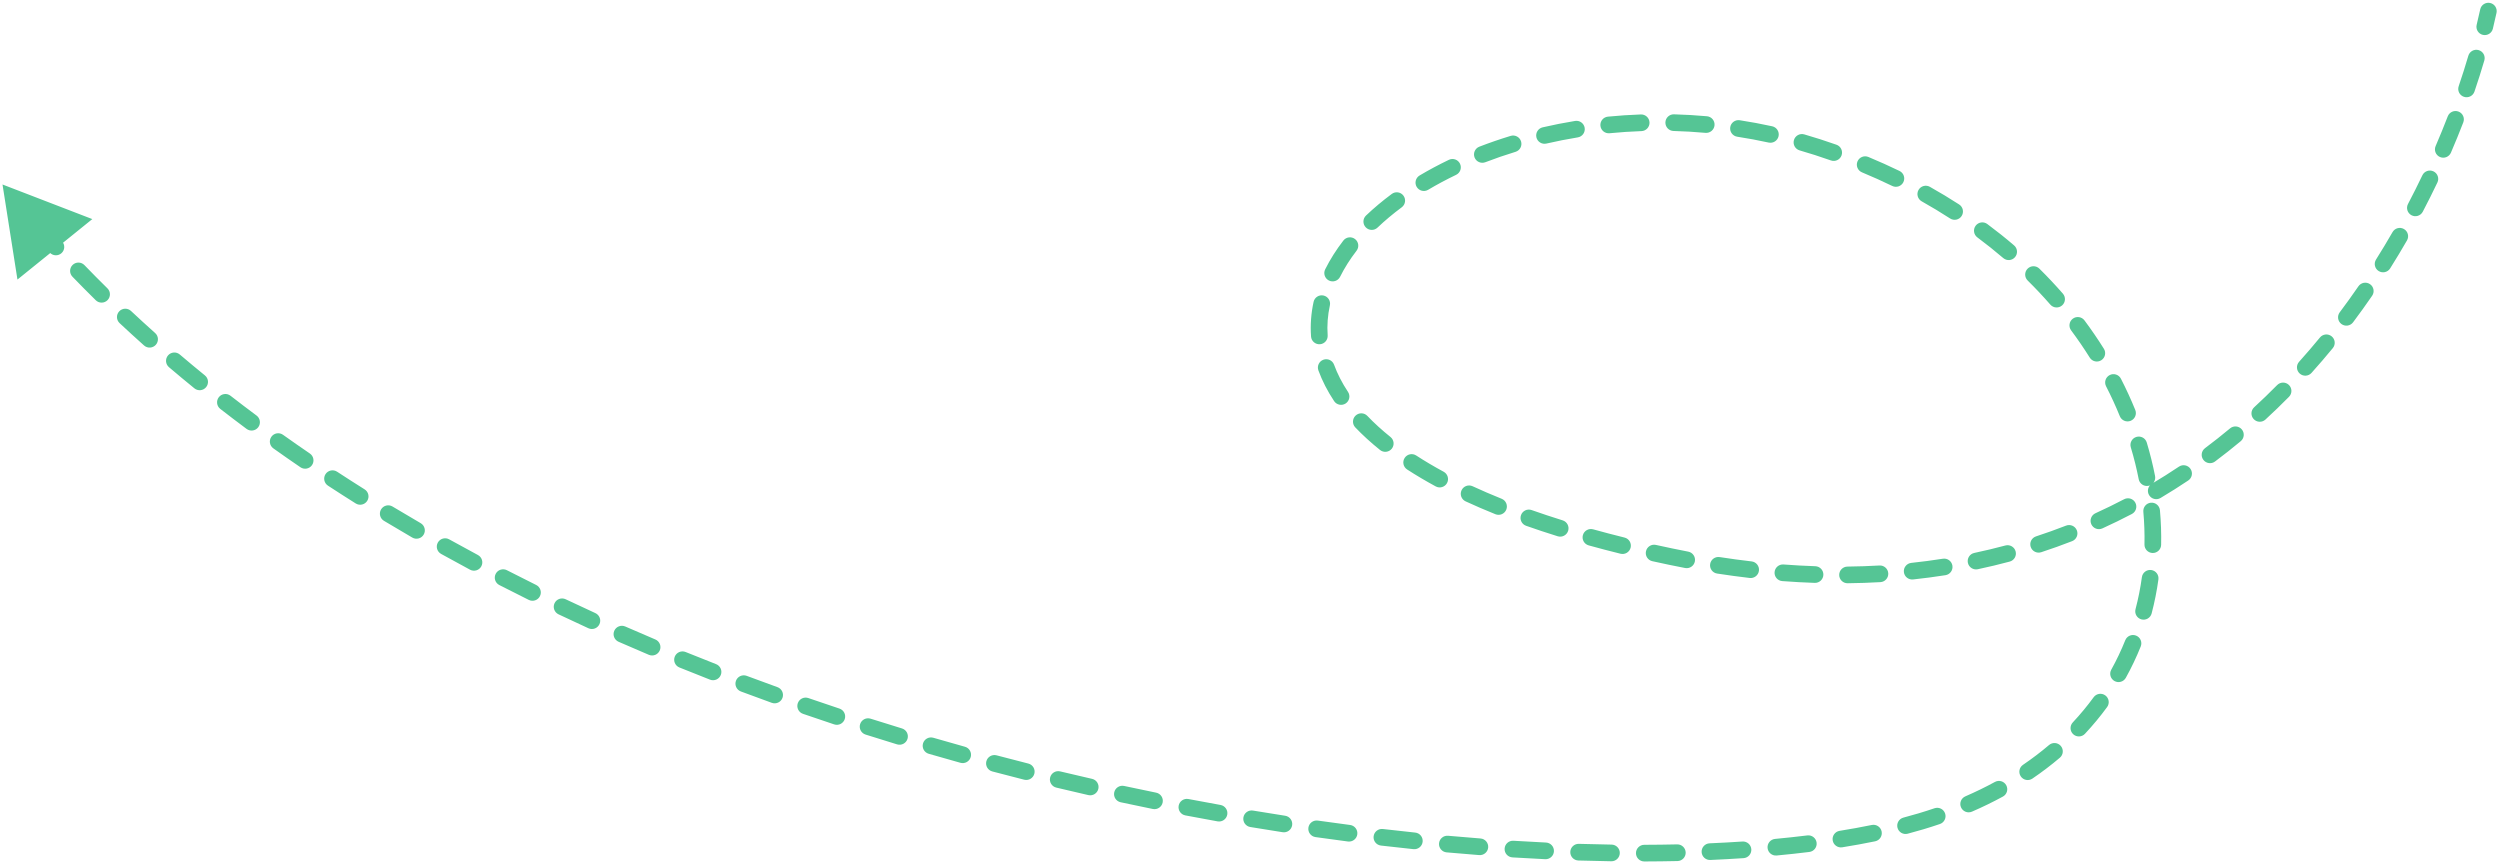 <svg width="450" height="156" viewBox="0 0 450 156" fill="none" xmlns="http://www.w3.org/2000/svg">
<path d="M449.371 2.317C449.547 1.508 449.032 0.709 448.223 0.534C447.413 0.359 446.614 0.873 446.439 1.683L449.371 2.317ZM300.702 100.188L301.009 98.719L300.702 100.188ZM327.165 26.488L327.625 25.06L327.165 26.488ZM345.771 147.84L345.341 146.403L345.771 147.84ZM0.452 33.209L3.141 50.32L16.615 39.436L0.452 33.209ZM1.15 36.46C1.675 37.101 2.62 37.194 3.261 36.669C3.902 36.144 3.996 35.199 3.471 34.558L1.15 36.46ZM7.259 39.051C6.716 38.425 5.769 38.358 5.143 38.901C4.517 39.443 4.45 40.391 4.992 41.017L7.259 39.051ZM8.959 45.467C9.518 46.078 10.467 46.12 11.078 45.56C11.689 45.001 11.731 44.052 11.171 43.441L8.959 45.467ZM15.197 47.722C14.622 47.126 13.672 47.109 13.076 47.684C12.48 48.26 12.464 49.209 13.039 49.805L15.197 47.722ZM17.236 54.042C17.826 54.623 18.776 54.616 19.357 54.025C19.938 53.435 19.93 52.485 19.34 51.904L17.236 54.042ZM23.579 55.972C22.974 55.406 22.025 55.437 21.458 56.042C20.892 56.647 20.923 57.596 21.528 58.162L23.579 55.972ZM25.93 62.186C26.548 62.737 27.497 62.683 28.048 62.065C28.599 61.447 28.546 60.499 27.927 59.947L25.93 62.186ZM32.358 63.807C31.727 63.27 30.78 63.347 30.243 63.977C29.706 64.608 29.782 65.555 30.413 66.092L32.358 63.807ZM34.994 69.902C35.637 70.425 36.582 70.327 37.104 69.685C37.627 69.042 37.529 68.097 36.886 67.575L34.994 69.902ZM41.492 71.234C40.838 70.726 39.895 70.844 39.387 71.498C38.879 72.153 38.997 73.095 39.651 73.603L41.492 71.234ZM44.39 77.206C45.055 77.7 45.995 77.562 46.489 76.897C46.983 76.232 46.845 75.293 46.18 74.798L44.39 77.206ZM50.942 78.263C50.267 77.783 49.331 77.941 48.85 78.615C48.37 79.29 48.527 80.227 49.202 80.707L50.942 78.263ZM54.081 84.108C54.765 84.575 55.699 84.399 56.166 83.715C56.633 83.031 56.456 82.097 55.772 81.63L54.081 84.108ZM60.674 84.906C59.981 84.453 59.051 84.647 58.598 85.34C58.144 86.033 58.338 86.963 59.031 87.416L60.674 84.906ZM64.034 90.624C64.735 91.064 65.661 90.853 66.102 90.151C66.542 89.45 66.331 88.524 65.629 88.083L64.034 90.624ZM70.655 91.175C69.945 90.747 69.023 90.976 68.596 91.685C68.168 92.395 68.396 93.317 69.106 93.744L70.655 91.175ZM74.219 96.766C74.936 97.181 75.854 96.936 76.269 96.219C76.684 95.502 76.439 94.585 75.722 94.169L74.219 96.766ZM80.852 97.081C80.127 96.678 79.214 96.938 78.811 97.662C78.409 98.386 78.669 99.299 79.393 99.702L80.852 97.081ZM84.61 102.548C85.341 102.939 86.25 102.663 86.64 101.933C87.031 101.202 86.755 100.293 86.025 99.902L84.61 102.548ZM91.247 102.64C90.51 102.261 89.606 102.552 89.227 103.288C88.848 104.025 89.138 104.93 89.875 105.308L91.247 102.64ZM95.184 107.984C95.926 108.351 96.826 108.047 97.193 107.304C97.56 106.561 97.256 105.662 96.513 105.295L95.184 107.984ZM101.818 107.866C101.07 107.511 100.175 107.829 99.82 108.577C99.464 109.325 99.782 110.22 100.531 110.576L101.818 107.866ZM105.918 113.087C106.672 113.431 107.562 113.099 107.906 112.346C108.251 111.592 107.919 110.703 107.165 110.358L105.918 113.087ZM112.547 112.77C111.789 112.437 110.904 112.781 110.57 113.54C110.237 114.298 110.582 115.183 111.34 115.517L112.547 112.77ZM116.796 117.868C117.559 118.19 118.439 117.833 118.762 117.07C119.084 116.307 118.727 115.427 117.964 115.104L116.796 117.868ZM123.415 117.363C122.648 117.051 121.773 117.42 121.461 118.188C121.15 118.956 121.519 119.83 122.287 120.142L123.415 117.363ZM127.804 122.339C128.576 122.64 129.446 122.259 129.747 121.487C130.048 120.716 129.667 119.846 128.895 119.545L127.804 122.339ZM134.407 121.653C133.632 121.363 132.767 121.756 132.476 122.531C132.185 123.307 132.578 124.172 133.354 124.462L134.407 121.653ZM138.929 126.511C139.709 126.792 140.568 126.387 140.849 125.608C141.13 124.828 140.725 123.969 139.946 123.688L138.929 126.511ZM145.509 125.651C144.726 125.38 143.872 125.796 143.601 126.579C143.331 127.362 143.746 128.216 144.529 128.486L145.509 125.651ZM150.159 130.392C150.945 130.652 151.794 130.226 152.054 129.44C152.315 128.653 151.889 127.805 151.102 127.544L150.159 130.392ZM156.707 129.362C155.917 129.112 155.074 129.548 154.823 130.338C154.572 131.128 155.009 131.971 155.799 132.222L156.707 129.362ZM161.481 133.988C162.273 134.229 163.111 133.782 163.352 132.989C163.593 132.196 163.146 131.359 162.354 131.118L161.481 133.988ZM168.001 132.797C167.206 132.566 166.373 133.023 166.142 133.819C165.91 134.614 166.368 135.447 167.163 135.678L168.001 132.797ZM172.885 137.305C173.683 137.527 174.51 137.059 174.732 136.261C174.954 135.463 174.486 134.636 173.688 134.414L172.885 137.305ZM179.379 135.959C178.578 135.747 177.757 136.224 177.545 137.025C177.332 137.826 177.809 138.647 178.61 138.859L179.379 135.959ZM184.363 140.348C185.166 140.55 185.982 140.064 186.185 139.26C186.387 138.457 185.901 137.642 185.097 137.439L184.363 140.348ZM190.829 138.85C190.024 138.657 189.214 139.153 189.021 139.959C188.827 140.764 189.323 141.574 190.129 141.767L190.829 138.85ZM195.907 143.118C196.714 143.302 197.518 142.797 197.702 141.989C197.886 141.181 197.38 140.377 196.573 140.193L195.907 143.118ZM202.344 141.472C201.534 141.297 200.736 141.812 200.562 142.622C200.387 143.432 200.902 144.23 201.712 144.405L202.344 141.472ZM207.51 145.618C208.322 145.783 209.113 145.259 209.278 144.447C209.443 143.635 208.919 142.843 208.107 142.678L207.51 145.618ZM213.916 143.824C213.103 143.668 212.317 144.202 212.161 145.016C212.006 145.829 212.539 146.615 213.353 146.77L213.916 143.824ZM219.167 147.846C219.982 147.992 220.761 147.449 220.907 146.634C221.053 145.818 220.511 145.039 219.695 144.893L219.167 147.846ZM225.539 145.903C224.722 145.767 223.949 146.319 223.813 147.136C223.677 147.953 224.229 148.726 225.046 148.863L225.539 145.903ZM230.875 149.799C231.693 149.925 232.46 149.364 232.586 148.546C232.713 147.727 232.151 146.961 231.333 146.834L230.875 149.799ZM237.208 147.705C236.387 147.589 235.628 148.159 235.511 148.98C235.395 149.8 235.965 150.559 236.786 150.676L237.208 147.705ZM242.634 151.47C243.456 151.577 244.208 150.997 244.315 150.175C244.421 149.354 243.841 148.602 243.02 148.495L242.634 151.47ZM248.915 149.221C248.092 149.125 247.347 149.714 247.251 150.537C247.155 151.36 247.744 152.105 248.567 152.201L248.915 149.221ZM254.43 152.848C255.254 152.933 255.991 152.335 256.076 151.511C256.162 150.687 255.563 149.949 254.739 149.864L254.43 152.848ZM260.656 150.438C259.831 150.364 259.102 150.972 259.027 151.797C258.952 152.622 259.561 153.351 260.386 153.426L260.656 150.438ZM266.263 153.917C267.089 153.98 267.81 153.362 267.873 152.536C267.936 151.71 267.318 150.989 266.492 150.925L266.263 153.917ZM272.421 151.337C271.595 151.286 270.883 151.914 270.831 152.741C270.78 153.568 271.408 154.28 272.235 154.331L272.421 151.337ZM278.139 154.655C278.966 154.694 279.669 154.055 279.708 153.227C279.747 152.4 279.108 151.697 278.28 151.658L278.139 154.655ZM284.199 151.892C283.371 151.865 282.679 152.516 282.653 153.344C282.627 154.172 283.277 154.864 284.105 154.89L284.199 151.892ZM290.042 155.028C290.871 155.04 291.552 154.379 291.564 153.55C291.577 152.722 290.915 152.041 290.087 152.028L290.042 155.028ZM295.969 152.064C295.14 152.066 294.471 152.74 294.473 153.568C294.476 154.397 295.149 155.066 295.978 155.064L295.969 152.064ZM301.956 154.989C302.784 154.97 303.44 154.284 303.422 153.455C303.403 152.627 302.717 151.971 301.889 151.989L301.956 154.989ZM307.726 151.798C306.898 151.834 306.256 152.534 306.292 153.362C306.328 154.19 307.028 154.831 307.856 154.796L307.726 151.798ZM313.841 154.467C314.667 154.412 315.292 153.697 315.237 152.87C315.182 152.043 314.467 151.418 313.64 151.474L313.841 154.467ZM319.516 151.004C318.691 151.081 318.085 151.812 318.162 152.637C318.239 153.462 318.97 154.068 319.795 153.991L319.516 151.004ZM325.685 153.352C326.507 153.25 327.091 152.501 326.989 151.679C326.887 150.857 326.138 150.273 325.316 150.375L325.685 153.352ZM331.128 149.552C330.31 149.683 329.754 150.452 329.885 151.27C330.016 152.088 330.786 152.645 331.604 152.514L331.128 149.552ZM337.526 151.435C338.337 151.268 338.86 150.475 338.693 149.663C338.526 148.852 337.733 148.329 336.922 148.496L337.526 151.435ZM342.617 147.168C341.816 147.379 341.338 148.2 341.549 149.001C341.761 149.802 342.581 150.28 343.382 150.069L342.617 147.168ZM349.182 148.324C349.966 148.057 350.385 147.205 350.118 146.421C349.851 145.636 348.998 145.217 348.214 145.485L349.182 148.324ZM353.76 143.345C353 143.675 352.651 144.558 352.981 145.318C353.311 146.078 354.194 146.427 354.954 146.097L353.76 143.345ZM360.526 143.381C361.253 142.985 361.521 142.074 361.125 141.347C360.729 140.619 359.818 140.351 359.09 140.747L360.526 143.381ZM364.139 137.67C363.454 138.135 363.277 139.068 363.743 139.753C364.209 140.438 365.142 140.616 365.827 140.15L364.139 137.67ZM370.775 136.388C371.406 135.851 371.483 134.905 370.947 134.273C370.41 133.642 369.464 133.565 368.832 134.101L370.775 136.388ZM373.102 130.035C372.536 130.64 372.568 131.59 373.173 132.155C373.778 132.721 374.727 132.689 375.293 132.084L373.102 130.035ZM379.282 127.269C379.771 126.6 379.625 125.661 378.956 125.173C378.287 124.684 377.348 124.83 376.86 125.499L379.282 127.269ZM380.026 120.548C379.624 121.272 379.885 122.185 380.61 122.587C381.334 122.989 382.247 122.728 382.649 122.003L380.026 120.548ZM385.333 116.359C385.641 115.59 385.268 114.717 384.499 114.409C383.73 114.1 382.857 114.474 382.548 115.243L385.333 116.359ZM384.393 109.658C384.182 110.46 384.661 111.28 385.462 111.491C386.263 111.701 387.083 111.223 387.294 110.422L384.393 109.658ZM388.514 104.296C388.627 103.475 388.054 102.718 387.233 102.605C386.412 102.492 385.655 103.066 385.542 103.887L388.514 104.296ZM386.005 98.007C385.987 98.836 386.644 99.521 387.473 99.539C388.301 99.556 388.987 98.899 389.004 98.071L386.005 98.007ZM388.79 91.847C388.717 91.022 387.988 90.413 387.163 90.486C386.338 90.56 385.728 91.288 385.802 92.114L388.79 91.847ZM384.969 86.263C385.128 87.076 385.916 87.606 386.729 87.448C387.542 87.288 388.072 86.5 387.913 85.687L384.969 86.263ZM386.416 79.651C386.178 78.857 385.341 78.407 384.548 78.646C383.754 78.885 383.305 79.721 383.543 80.514L386.416 79.651ZM381.568 74.919C381.88 75.687 382.755 76.056 383.523 75.745C384.29 75.433 384.66 74.558 384.348 73.791L381.568 74.919ZM381.763 68.162C381.384 67.425 380.48 67.134 379.743 67.513C379.006 67.891 378.716 68.796 379.094 69.532L381.763 68.162ZM376.158 64.371C376.597 65.074 377.523 65.287 378.225 64.847C378.927 64.407 379.14 63.482 378.701 62.78L376.158 64.371ZM375.206 57.672C374.712 57.007 373.772 56.87 373.107 57.364C372.443 57.859 372.306 58.799 372.8 59.464L375.206 57.672ZM369.061 54.831C369.606 55.455 370.553 55.519 371.177 54.975C371.802 54.43 371.866 53.482 371.321 52.858L369.061 54.831ZM367.086 48.355C366.497 47.773 365.547 47.779 364.965 48.368C364.383 48.958 364.389 49.908 364.978 50.49L367.086 48.355ZM360.587 46.453C361.217 46.992 362.164 46.919 362.702 46.289C363.241 45.66 363.168 44.713 362.539 44.175L360.587 46.453ZM357.715 40.324C357.05 39.829 356.111 39.967 355.616 40.631C355.121 41.296 355.259 42.236 355.924 42.73L357.715 40.324ZM351.019 39.325C351.715 39.775 352.643 39.576 353.094 38.881C353.544 38.185 353.345 37.257 352.649 36.806L351.019 39.325ZM347.373 33.624C346.651 33.218 345.737 33.475 345.331 34.197C344.925 34.92 345.182 35.834 345.905 36.24L347.373 33.624ZM340.608 33.474C341.353 33.835 342.251 33.524 342.612 32.778C342.974 32.033 342.662 31.135 341.917 30.774L340.608 33.474ZM336.306 28.252C335.541 27.934 334.663 28.297 334.345 29.062C334.027 29.827 334.39 30.704 335.155 31.022L336.306 28.252ZM329.568 28.881C330.35 29.156 331.206 28.746 331.482 27.965C331.757 27.183 331.347 26.327 330.565 26.051L329.568 28.881ZM324.762 24.188C323.966 23.96 323.135 24.42 322.907 25.216C322.678 26.012 323.138 26.843 323.935 27.072L324.762 24.188ZM318.355 25.661C319.164 25.839 319.964 25.326 320.141 24.517C320.319 23.708 319.806 22.908 318.997 22.731L318.355 25.661ZM313.153 21.643C312.334 21.517 311.568 22.079 311.443 22.898C311.317 23.716 311.879 24.482 312.697 24.608L313.153 21.643ZM306.985 23.913C307.81 23.987 308.539 23.378 308.614 22.553C308.688 21.728 308.079 20.999 307.254 20.925L306.985 23.913ZM301.313 20.577C300.485 20.555 299.795 21.208 299.772 22.036C299.75 22.864 300.403 23.554 301.231 23.576L301.313 20.577ZM295.466 23.599C296.294 23.57 296.941 22.875 296.912 22.047C296.883 21.219 296.188 20.572 295.36 20.601L295.466 23.599ZM289.421 20.997C288.596 21.079 287.994 21.813 288.075 22.637C288.156 23.462 288.89 24.064 289.715 23.983L289.421 20.997ZM284.002 24.729C284.819 24.596 285.374 23.825 285.24 23.007C285.107 22.19 284.336 21.635 283.518 21.769L284.002 24.729ZM277.676 22.92C276.868 23.106 276.366 23.912 276.552 24.719C276.739 25.526 277.545 26.029 278.352 25.842L277.676 22.92ZM272.794 27.329C273.587 27.087 274.033 26.249 273.792 25.457C273.55 24.664 272.712 24.218 271.919 24.459L272.794 27.329ZM266.281 26.402C265.508 26.7 265.124 27.569 265.422 28.342C265.721 29.114 266.589 29.499 267.362 29.2L266.281 26.402ZM262.098 31.472C262.845 31.114 263.16 30.218 262.801 29.471C262.442 28.724 261.546 28.409 260.799 28.768L262.098 31.472ZM255.527 31.586C254.815 32.009 254.581 32.93 255.004 33.642C255.427 34.354 256.347 34.589 257.059 34.166L255.527 31.586ZM252.309 37.317C252.975 36.823 253.114 35.884 252.62 35.218C252.127 34.553 251.187 34.414 250.522 34.907L252.309 37.317ZM245.883 38.797C245.283 39.369 245.26 40.318 245.832 40.918C246.403 41.518 247.353 41.541 247.952 40.969L245.883 38.797ZM244.178 45.134C244.684 44.478 244.562 43.536 243.906 43.03C243.25 42.525 242.308 42.646 241.802 43.303L244.178 45.134ZM238.532 48.481C238.163 49.223 238.465 50.123 239.206 50.493C239.948 50.862 240.849 50.56 241.218 49.818L238.532 48.481ZM239.376 54.977C239.553 54.167 239.04 53.368 238.23 53.192C237.421 53.015 236.622 53.528 236.445 54.338L239.376 54.977ZM235.987 60.574C236.046 61.4 236.764 62.022 237.59 61.963C238.416 61.904 239.038 61.187 238.979 60.36L235.987 60.574ZM240.129 65.643C239.843 64.865 238.982 64.466 238.204 64.752C237.426 65.037 237.027 65.899 237.312 66.677L240.129 65.643ZM240.142 72.202C240.6 72.893 241.531 73.081 242.221 72.623C242.911 72.165 243.1 71.234 242.642 70.544L240.142 72.202ZM246.122 74.862C245.55 74.262 244.6 74.24 244.001 74.812C243.402 75.384 243.38 76.334 243.952 76.933L246.122 74.862ZM248.41 80.999C249.056 81.517 250 81.414 250.519 80.768C251.037 80.122 250.934 79.178 250.288 78.659L248.41 80.999ZM254.913 81.987C254.218 81.536 253.289 81.734 252.838 82.429C252.387 83.124 252.585 84.053 253.28 84.504L254.913 81.987ZM258.432 87.555C259.16 87.95 260.071 87.679 260.466 86.951C260.861 86.223 260.59 85.312 259.862 84.917L258.432 87.555ZM265.067 87.522C264.315 87.174 263.424 87.502 263.076 88.254C262.728 89.005 263.056 89.897 263.808 90.245L265.067 87.522ZM269.181 92.562C269.949 92.871 270.823 92.499 271.132 91.73C271.441 90.962 271.069 90.088 270.3 89.779L269.181 92.562ZM275.693 91.811C274.912 91.535 274.055 91.945 273.78 92.726C273.504 93.507 273.913 94.364 274.694 94.64L275.693 91.811ZM280.389 96.529C281.179 96.776 282.02 96.334 282.267 95.543C282.513 94.753 282.072 93.912 281.281 93.665L280.389 96.529ZM286.766 95.279C285.968 95.057 285.141 95.525 284.919 96.323C284.698 97.121 285.165 97.948 285.963 98.169L286.766 95.279ZM291.697 99.673C292.501 99.872 293.314 99.382 293.513 98.578C293.713 97.774 293.222 96.96 292.418 96.761L291.697 99.673ZM298.064 98.085C297.256 97.905 296.455 98.416 296.275 99.225C296.096 100.033 296.606 100.834 297.415 101.014L298.064 98.085ZM303.322 102.243C304.135 102.398 304.921 101.865 305.077 101.051C305.233 100.238 304.699 99.452 303.886 99.296L303.322 102.243ZM309.538 100.275C308.719 100.148 307.953 100.709 307.826 101.528C307.699 102.347 308.26 103.113 309.079 103.24L309.538 100.275ZM314.948 104.035C315.771 104.131 316.516 103.541 316.611 102.718C316.707 101.895 316.117 101.151 315.294 101.055L314.948 104.035ZM321.032 101.606C320.206 101.544 319.486 102.163 319.423 102.989C319.361 103.815 319.98 104.535 320.806 104.597L321.032 101.606ZM326.656 104.918C327.484 104.946 328.178 104.297 328.206 103.469C328.234 102.641 327.585 101.947 326.757 101.919L326.656 104.918ZM332.54 101.986C331.711 101.995 331.047 102.674 331.056 103.502C331.066 104.33 331.744 104.995 332.573 104.985L332.54 101.986ZM338.476 104.784C339.303 104.736 339.935 104.027 339.887 103.2C339.839 102.373 339.13 101.741 338.303 101.789L338.476 104.784ZM344.031 101.32C343.208 101.408 342.611 102.147 342.699 102.97C342.786 103.794 343.525 104.391 344.349 104.303L344.031 101.32ZM350.186 103.534C351.004 103.405 351.563 102.637 351.434 101.818C351.305 101 350.537 100.441 349.719 100.57L350.186 103.534ZM355.375 99.528C354.564 99.699 354.046 100.495 354.218 101.306C354.389 102.116 355.185 102.634 355.996 102.463L355.375 99.528ZM361.751 101.085C362.551 100.87 363.026 100.048 362.811 99.248C362.597 98.448 361.774 97.973 360.974 98.187L361.751 101.085ZM366.484 96.549C365.697 96.806 365.267 97.653 365.525 98.441C365.783 99.228 366.63 99.657 367.417 99.4L366.484 96.549ZM372.981 97.408C373.753 97.107 374.135 96.238 373.834 95.466C373.533 94.694 372.664 94.312 371.892 94.612L372.981 97.408ZM377.183 92.382C376.429 92.724 376.095 93.614 376.438 94.368C376.781 95.122 377.67 95.455 378.424 95.113L377.183 92.382ZM383.733 92.52C384.467 92.136 384.751 91.23 384.367 90.496C383.983 89.762 383.077 89.478 382.343 89.862L383.733 92.52ZM387.357 87.062C386.645 87.486 386.411 88.406 386.834 89.118C387.258 89.83 388.178 90.064 388.89 89.641L387.357 87.062ZM393.884 86.487C394.572 86.025 394.756 85.094 394.295 84.405C393.834 83.717 392.902 83.533 392.214 83.994L393.884 86.487ZM396.903 80.67C396.24 81.167 396.105 82.107 396.602 82.77C397.098 83.433 398.038 83.568 398.701 83.072L396.903 80.67ZM403.336 79.41C403.973 78.88 404.059 77.934 403.529 77.298C402.999 76.661 402.054 76.575 401.417 77.104L403.336 79.41ZM405.747 73.313C405.137 73.874 405.098 74.823 405.659 75.433C406.22 76.042 407.169 76.082 407.778 75.521L405.747 73.313ZM412.023 71.421C412.605 70.831 412.599 69.881 412.009 69.299C411.419 68.718 410.47 68.724 409.888 69.313L412.023 71.421ZM413.836 65.121C413.282 65.737 413.333 66.685 413.949 67.239C414.565 67.793 415.513 67.742 416.067 67.126L413.836 65.121ZM419.909 62.654C420.435 62.014 420.342 61.068 419.702 60.543C419.062 60.017 418.117 60.11 417.591 60.75L419.909 62.654ZM421.151 56.217C420.653 56.879 420.787 57.82 421.449 58.317C422.112 58.815 423.052 58.681 423.549 58.019L421.151 56.217ZM426.987 53.234C427.457 52.552 427.284 51.618 426.601 51.149C425.919 50.679 424.985 50.852 424.515 51.535L426.987 53.234ZM427.685 46.717C427.244 47.418 427.454 48.344 428.156 48.785C428.857 49.227 429.783 49.016 430.224 48.315L427.685 46.717ZM433.26 43.272C433.673 42.554 433.426 41.637 432.708 41.224C431.99 40.81 431.073 41.058 430.659 41.776L433.26 43.272ZM433.439 36.72C433.054 37.453 433.337 38.36 434.07 38.745C434.804 39.13 435.711 38.848 436.096 38.114L433.439 36.72ZM438.733 32.846C439.09 32.098 438.773 31.203 438.025 30.846C437.277 30.489 436.382 30.806 436.026 31.554L438.733 32.846ZM438.413 26.292C438.085 27.053 438.436 27.936 439.197 28.263C439.958 28.591 440.84 28.24 441.168 27.479L438.413 26.292ZM443.394 22.023C443.692 21.25 443.307 20.382 442.534 20.084C441.761 19.786 440.893 20.171 440.595 20.944L443.394 22.023ZM442.562 15.521C442.296 16.305 442.715 17.157 443.499 17.424C444.284 17.69 445.136 17.271 445.403 16.487L442.562 15.521ZM447.179 10.883C447.412 10.088 446.957 9.255 446.162 9.021C445.367 8.788 444.534 9.243 444.3 10.038L447.179 10.883ZM445.8 4.462C445.604 5.267 446.097 6.078 446.902 6.274C447.707 6.47 448.519 5.976 448.715 5.172L445.8 4.462ZM4.992 41.017C6.293 42.517 7.616 44 8.959 45.467L11.171 43.441C9.846 41.994 8.542 40.531 7.259 39.051L4.992 41.017ZM13.039 49.805C14.418 51.234 15.817 52.646 17.236 54.042L19.34 51.904C17.94 50.526 16.558 49.132 15.197 47.722L13.039 49.805ZM21.528 58.162C22.977 59.519 24.445 60.861 25.93 62.186L27.927 59.947C26.46 58.638 25.01 57.313 23.579 55.972L21.528 58.162ZM30.413 66.092C31.924 67.378 33.451 68.648 34.994 69.902L36.886 67.575C35.361 66.334 33.851 65.078 32.358 63.807L30.413 66.092ZM39.651 73.603C41.216 74.819 42.796 76.02 44.39 77.206L46.18 74.798C44.602 73.625 43.039 72.437 41.492 71.234L39.651 73.603ZM49.202 80.707C50.815 81.856 52.441 82.989 54.081 84.108L55.772 81.63C54.149 80.522 52.539 79.4 50.942 78.263L49.202 80.707ZM59.031 87.416C60.687 88.5 62.355 89.569 64.034 90.624L65.629 88.083C63.966 87.038 62.314 85.979 60.674 84.906L59.031 87.416ZM69.106 93.744C70.8 94.766 72.504 95.772 74.219 96.766L75.722 94.169C74.023 93.185 72.333 92.187 70.655 91.175L69.106 93.744ZM79.393 99.702C81.123 100.665 82.862 101.613 84.61 102.548L86.025 99.902C84.291 98.975 82.567 98.035 80.852 97.081L79.393 99.702ZM89.875 105.308C91.637 106.214 93.406 107.106 95.184 107.984L96.513 105.295C94.75 104.423 92.994 103.538 91.247 102.64L89.875 105.308ZM100.531 110.576C102.32 111.426 104.116 112.263 105.918 113.087L107.165 110.358C105.376 109.541 103.594 108.71 101.818 107.866L100.531 110.576ZM111.34 115.517C113.153 116.313 114.972 117.097 116.796 117.868L117.964 115.104C116.153 114.339 114.347 113.561 112.547 112.77L111.34 115.517ZM122.287 120.142C124.122 120.887 125.961 121.62 127.804 122.339L128.895 119.545C127.064 118.83 125.238 118.103 123.415 117.363L122.287 120.142ZM133.354 124.462C135.21 125.158 137.068 125.841 138.929 126.511L139.946 123.688C138.097 123.023 136.25 122.344 134.407 121.653L133.354 124.462ZM144.529 128.486C146.404 129.134 148.281 129.769 150.159 130.392L151.102 127.544C149.236 126.926 147.371 126.295 145.509 125.651L144.529 128.486ZM155.799 132.222C157.692 132.823 159.586 133.412 161.481 133.988L162.354 131.118C160.471 130.545 158.589 129.96 156.707 129.362L155.799 132.222ZM167.163 135.678C169.071 136.233 170.979 136.775 172.885 137.305L173.688 134.414C171.793 133.888 169.898 133.349 168.001 132.797L167.163 135.678ZM178.61 138.859C180.53 139.368 182.448 139.864 184.363 140.348L185.097 137.439C183.194 136.958 181.287 136.465 179.379 135.959L178.61 138.859ZM190.129 141.767C192.059 142.23 193.985 142.681 195.907 143.118L196.573 140.193C194.662 139.758 192.747 139.311 190.829 138.85L190.129 141.767ZM201.712 144.405C203.65 144.822 205.583 145.227 207.51 145.618L208.107 142.678C206.192 142.289 204.27 141.887 202.344 141.472L201.712 144.405ZM213.353 146.77C215.298 147.142 217.236 147.501 219.167 147.846L219.695 144.893C217.776 144.55 215.849 144.193 213.916 143.824L213.353 146.77ZM225.046 148.863C226.998 149.188 228.941 149.5 230.875 149.799L231.333 146.834C229.411 146.537 227.479 146.227 225.539 145.903L225.046 148.863ZM236.786 150.676C238.746 150.954 240.696 151.219 242.634 151.47L243.02 148.495C241.094 148.245 239.156 147.982 237.208 147.705L236.786 150.676ZM248.567 152.201C250.535 152.431 252.489 152.646 254.43 152.848L254.739 149.864C252.812 149.664 250.87 149.45 248.915 149.221L248.567 152.201ZM260.386 153.426C262.361 153.604 264.321 153.768 266.263 153.917L266.492 150.925C264.563 150.778 262.618 150.615 260.656 150.438L260.386 153.426ZM272.235 154.331C274.223 154.455 276.191 154.563 278.139 154.655L278.28 151.658C276.348 151.567 274.395 151.46 272.421 151.337L272.235 154.331ZM284.105 154.89C286.109 154.953 288.089 154.999 290.042 155.028L290.087 152.028C288.15 152 286.187 151.954 284.199 151.892L284.105 154.89ZM295.978 155.064C298.002 155.058 299.995 155.032 301.956 154.989L301.889 151.989C299.948 152.033 297.974 152.058 295.969 152.064L295.978 155.064ZM307.856 154.796C309.891 154.707 311.887 154.598 313.841 154.467L313.64 151.474C311.711 151.603 309.738 151.711 307.726 151.798L307.856 154.796ZM319.795 153.991C321.81 153.802 323.775 153.589 325.685 153.352L325.316 150.375C323.437 150.608 321.502 150.818 319.516 151.004L319.795 153.991ZM331.604 152.514C333.652 152.185 335.627 151.825 337.526 151.435L336.922 148.496C335.069 148.877 333.137 149.229 331.128 149.552L331.604 152.514ZM343.382 150.069C344.347 149.814 345.287 149.551 346.2 149.277L345.341 146.403C344.46 146.667 343.552 146.922 342.617 147.168L343.382 150.069ZM346.2 149.277C347.212 148.975 348.206 148.657 349.182 148.324L348.214 145.485C347.275 145.805 346.317 146.111 345.341 146.403L346.2 149.277ZM354.954 146.097C356.895 145.255 358.752 144.348 360.526 143.381L359.09 140.747C357.397 141.67 355.621 142.537 353.76 143.345L354.954 146.097ZM365.827 140.15C367.576 138.96 369.225 137.704 370.775 136.388L368.832 134.101C367.366 135.347 365.802 136.539 364.139 137.67L365.827 140.15ZM375.293 132.084C376.738 130.539 378.067 128.931 379.282 127.269L376.86 125.499C375.717 127.063 374.465 128.578 373.102 130.035L375.293 132.084ZM382.649 122.003C383.667 120.169 384.561 118.285 385.333 116.359L382.548 115.243C381.823 117.053 380.983 118.824 380.026 120.548L382.649 122.003ZM387.294 110.422C387.823 108.409 388.23 106.364 388.514 104.296L385.542 103.887C385.274 105.838 384.891 107.764 384.393 109.658L387.294 110.422ZM389.004 98.071C389.048 96.008 388.976 93.931 388.79 91.847L385.802 92.114C385.978 94.089 386.046 96.057 386.005 98.007L389.004 98.071ZM387.913 85.687C387.518 83.671 387.019 81.657 386.416 79.651L383.543 80.514C384.118 82.427 384.594 84.346 384.969 86.263L387.913 85.687ZM384.348 73.791C383.579 71.898 382.717 70.02 381.763 68.162L379.094 69.532C380.009 71.312 380.834 73.11 381.568 74.919L384.348 73.791ZM378.701 62.78C377.619 61.051 376.454 59.347 375.206 57.672L372.8 59.464C374 61.075 375.119 62.712 376.158 64.371L378.701 62.78ZM371.321 52.858C369.983 51.325 368.571 49.822 367.086 48.355L364.978 50.49C366.411 51.905 367.772 53.353 369.061 54.831L371.321 52.858ZM362.539 44.175C360.996 42.853 359.387 41.569 357.715 40.324L355.924 42.73C357.542 43.935 359.097 45.177 360.587 46.453L362.539 44.175ZM352.649 36.806C350.948 35.705 349.189 34.643 347.373 33.624L345.905 36.24C347.666 37.229 349.371 38.258 351.019 39.325L352.649 36.806ZM341.917 30.774C340.097 29.892 338.226 29.05 336.306 28.252L335.155 31.022C337.022 31.798 338.84 32.616 340.608 33.474L341.917 30.774ZM330.565 26.051C329.597 25.71 328.616 25.38 327.625 25.06L326.705 27.915C327.671 28.227 328.625 28.549 329.568 28.881L330.565 26.051ZM327.625 25.06C326.671 24.753 325.717 24.462 324.762 24.188L323.935 27.072C324.859 27.337 325.782 27.618 326.705 27.915L327.625 25.06ZM318.997 22.731C317.046 22.303 315.096 21.941 313.153 21.643L312.697 24.608C314.579 24.897 316.466 25.247 318.355 25.661L318.997 22.731ZM307.254 20.925C305.261 20.746 303.279 20.631 301.313 20.577L301.231 23.576C303.136 23.628 305.055 23.739 306.985 23.913L307.254 20.925ZM295.36 20.601C293.357 20.672 291.376 20.805 289.421 20.997L289.715 23.983C291.607 23.797 293.526 23.668 295.466 23.599L295.36 20.601ZM283.518 21.769C281.534 22.093 279.585 22.478 277.676 22.92L278.352 25.842C280.197 25.415 282.082 25.043 284.002 24.729L283.518 21.769ZM271.919 24.459C269.986 25.049 268.105 25.698 266.281 26.402L267.362 29.2C269.116 28.523 270.929 27.897 272.794 27.329L271.919 24.459ZM260.799 28.768C258.963 29.65 257.203 30.591 255.527 31.586L257.059 34.166C258.656 33.217 260.338 32.317 262.098 31.472L260.799 28.768ZM250.522 34.907C248.854 36.145 247.303 37.444 245.883 38.797L247.952 40.969C249.277 39.707 250.733 38.486 252.309 37.317L250.522 34.907ZM241.802 43.303C240.517 44.97 239.419 46.7 238.532 48.481L241.218 49.818C242.01 48.227 243.001 46.661 244.178 45.134L241.802 43.303ZM236.445 54.338C235.999 56.385 235.837 58.47 235.987 60.574L238.979 60.36C238.85 58.553 238.989 56.755 239.376 54.977L236.445 54.338ZM237.312 66.677C237.995 68.537 238.935 70.383 240.142 72.202L242.642 70.544C241.555 68.906 240.725 67.269 240.129 65.643L237.312 66.677ZM243.952 76.933C245.267 78.311 246.752 79.668 248.41 80.999L250.288 78.659C248.724 77.404 247.338 76.136 246.122 74.862L243.952 76.933ZM253.28 84.504C254.878 85.54 256.594 86.558 258.432 87.555L259.862 84.917C258.088 83.956 256.44 82.978 254.913 81.987L253.28 84.504ZM263.808 90.245C265.512 91.033 267.302 91.806 269.181 92.562L270.3 89.779C268.467 89.041 266.723 88.288 265.067 87.522L263.808 90.245ZM274.694 94.64C276.52 95.285 278.417 95.915 280.389 96.529L281.281 93.665C279.344 93.061 277.482 92.443 275.693 91.811L274.694 94.64ZM285.963 98.169C287.816 98.684 289.727 99.185 291.697 99.673L292.418 96.761C290.474 96.28 288.591 95.785 286.766 95.279L285.963 98.169ZM297.415 101.014C298.395 101.231 299.388 101.445 300.394 101.656L301.009 98.719C300.014 98.511 299.032 98.299 298.064 98.085L297.415 101.014ZM300.394 101.656C301.375 101.861 302.351 102.057 303.322 102.243L303.886 99.296C302.932 99.114 301.974 98.921 301.009 98.719L300.394 101.656ZM309.079 103.24C311.059 103.546 313.015 103.811 314.948 104.035L315.294 101.055C313.399 100.836 311.481 100.576 309.538 100.275L309.079 103.24ZM320.806 104.597C322.781 104.747 324.732 104.853 326.656 104.918L326.757 101.919C324.875 101.856 322.966 101.752 321.032 101.606L320.806 104.597ZM332.573 104.985C334.569 104.963 336.536 104.896 338.476 104.784L338.303 101.789C336.411 101.898 334.49 101.964 332.54 101.986L332.573 104.985ZM344.349 104.303C346.326 104.093 348.271 103.835 350.186 103.534L349.719 100.57C347.854 100.864 345.958 101.115 344.031 101.32L344.349 104.303ZM355.996 102.463C357.948 102.05 359.866 101.59 361.751 101.085L360.974 98.187C359.141 98.678 357.275 99.126 355.375 99.528L355.996 102.463ZM367.417 99.4C369.308 98.781 371.162 98.116 372.981 97.408L371.892 94.612C370.125 95.301 368.322 95.947 366.484 96.549L367.417 99.4ZM378.424 95.113C380.232 94.291 382.001 93.426 383.733 92.52L382.343 89.862C380.659 90.742 378.94 91.583 377.183 92.382L378.424 95.113ZM388.89 89.641C390.594 88.628 392.258 87.575 393.884 86.487L392.214 83.994C390.633 85.053 389.014 86.077 387.357 87.062L388.89 89.641ZM398.701 83.072C400.287 81.884 401.831 80.663 403.336 79.41L401.417 77.104C399.951 78.325 398.446 79.514 396.903 80.67L398.701 83.072ZM407.778 75.521C409.234 74.181 410.649 72.813 412.023 71.421L409.888 69.313C408.546 70.673 407.166 72.007 405.747 73.313L407.778 75.521ZM416.067 67.126C417.389 65.656 418.67 64.164 419.909 62.654L417.591 60.75C416.379 62.226 415.127 63.684 413.836 65.121L416.067 67.126ZM423.549 58.019C424.737 56.437 425.883 54.841 426.987 53.234L424.515 51.535C423.434 53.108 422.313 54.67 421.151 56.217L423.549 58.019ZM430.224 48.315C431.279 46.639 432.291 44.956 433.26 43.272L430.659 41.776C429.71 43.426 428.718 45.075 427.685 46.717L430.224 48.315ZM436.096 38.114C437.02 36.353 437.899 34.595 438.733 32.846L436.026 31.554C435.208 33.269 434.346 34.993 433.439 36.72L436.096 38.114ZM441.168 27.479C441.959 25.642 442.701 23.821 443.394 22.023L440.595 20.944C439.915 22.706 439.188 24.491 438.413 26.292L441.168 27.479ZM445.403 16.487C446.051 14.581 446.642 12.711 447.179 10.883L444.3 10.038C443.776 11.825 443.197 13.655 442.562 15.521L445.403 16.487ZM448.715 5.172C448.95 4.203 449.169 3.251 449.371 2.317L446.439 1.683C446.243 2.591 446.03 3.518 445.8 4.462L448.715 5.172Z" fill="#55C595"/>
</svg>
